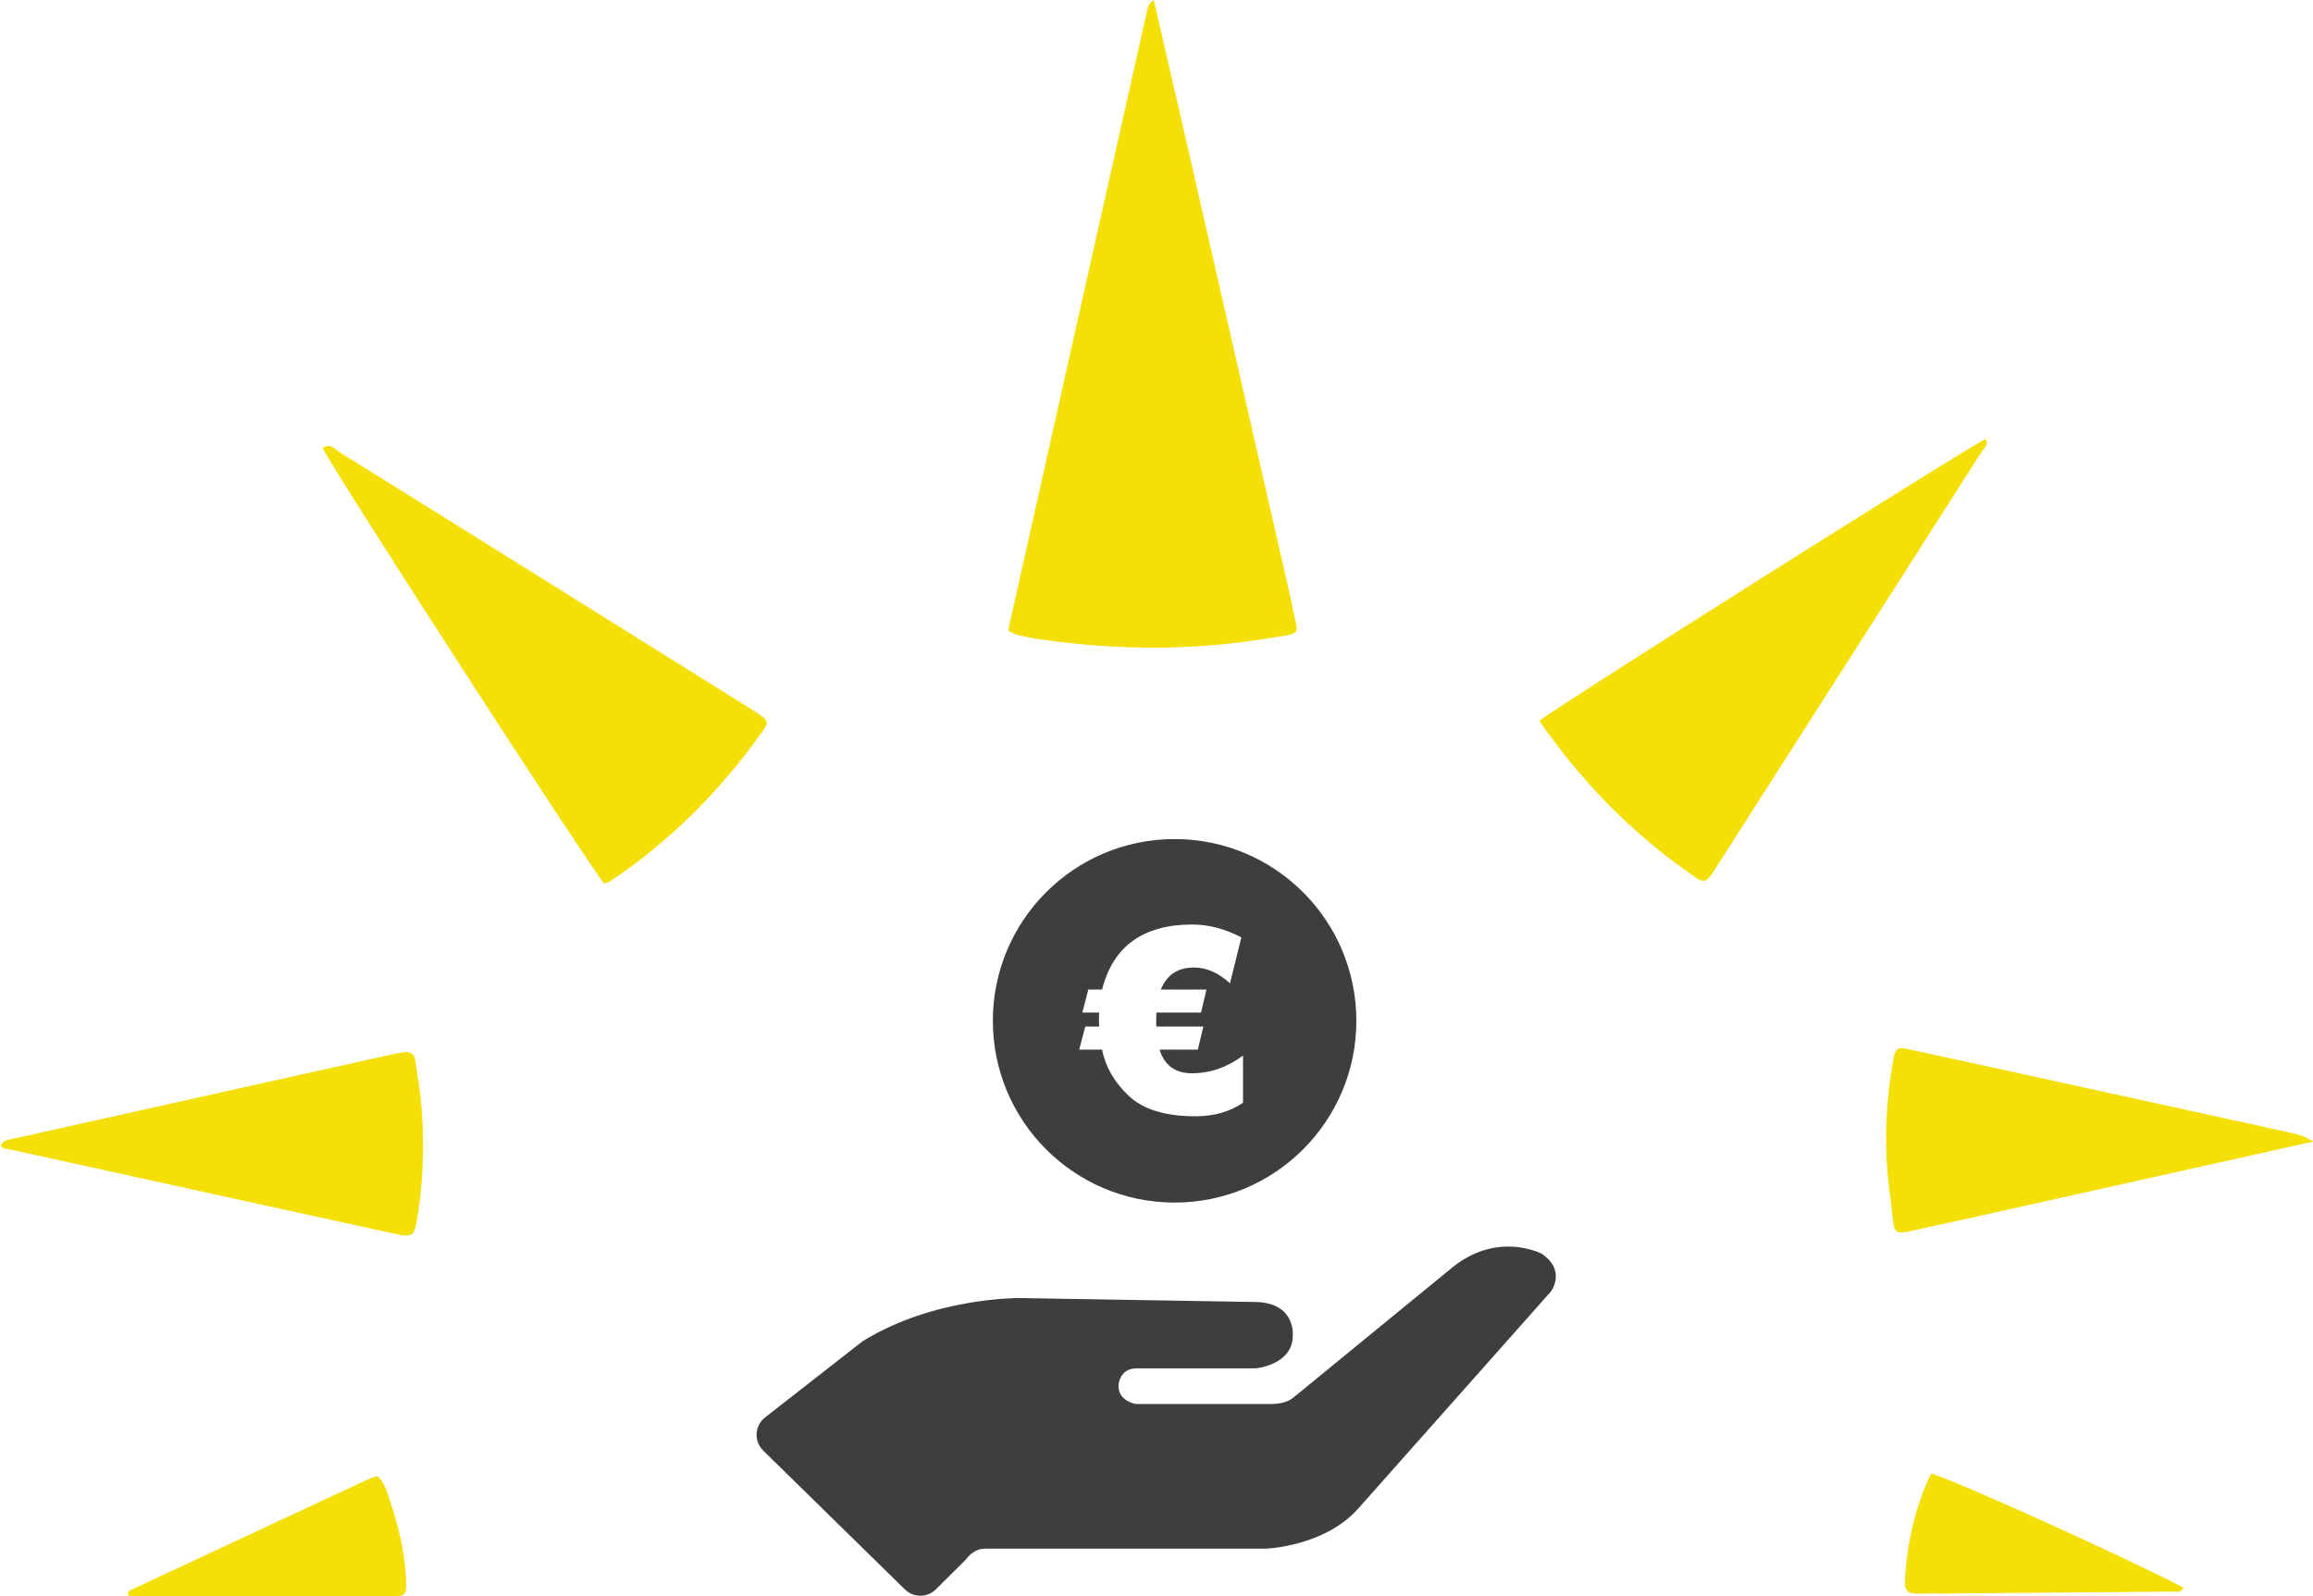 <?xml version="1.0" encoding="UTF-8" standalone="no"?> <svg xmlns="http://www.w3.org/2000/svg" xmlns:xlink="http://www.w3.org/1999/xlink" xmlns:serif="http://www.serif.com/" width="100%" height="100%" viewBox="0 0 1529 1055" version="1.1" xml:space="preserve" style="fill-rule:evenodd;clip-rule:evenodd;stroke-linejoin:round;stroke-miterlimit:2;"> <g transform="matrix(0.922,0,0,0.922,-538.007,-133.394)"> <g transform="matrix(3.469,0,0,3.469,1688.79,1273.88)"> <path d="M0,-66.409C0,-66.409 -8.993,-71.139 -18.372,-63.62L-51.359,-36.621C-51.359,-36.621 -52.72,-35.348 -55.694,-35.348L-83.91,-35.348C-83.91,-35.348 -87.441,-35.94 -87.441,-39.025C-87.441,-39.025 -87.441,-42.712 -83.656,-42.712L-59.024,-42.712C-59.024,-42.712 -51.418,-43.431 -51.418,-49.476C-51.418,-49.476 -50.754,-56.426 -59.395,-56.426L-107.857,-57.237C-107.857,-57.237 -125.619,-57.456 -140.366,-48.283L-160.488,-32.563C-162.661,-30.865 -162.842,-27.641 -160.872,-25.711L-131.587,2.983C-129.804,4.73 -126.948,4.718 -125.179,2.959L-118.9,-3.286C-118.9,-3.286 -117.54,-5.446 -114.967,-5.446L-56.944,-5.446C-56.944,-5.446 -44.836,-5.871 -37.855,-13.776L1.944,-58.605C1.944,-58.605 5.196,-62.916 0,-66.409" style="fill:rgb(61,62,62);fill-rule:nonzero;"></path> </g> <g transform="matrix(3.469,0,0,3.469,1474.73,817.818)"> <path d="M0,33.866C-2.719,35.731 -6.004,36.663 -9.855,36.663C-16.078,36.663 -20.68,35.243 -23.66,32.402C-26.641,29.561 -28.462,26.389 -29.124,22.886L-33.862,22.886L-32.602,18.127L-29.726,18.127C-29.76,17.866 -29.777,17.404 -29.777,16.741C-29.777,16.045 -29.76,15.539 -29.726,15.225L-33.209,15.225L-31.974,10.467L-29.124,10.467C-26.858,1.509 -20.636,-2.971 -10.457,-2.971C-7.129,-2.971 -3.756,-2.082 -0.34,-0.304L-2.692,9.186C-5.062,7.007 -7.538,5.918 -10.117,5.918C-13.499,5.918 -15.782,7.434 -16.967,10.467L-7.549,10.467L-8.68,15.225L-17.883,15.225C-17.917,15.574 -17.935,16.079 -17.935,16.741L-17.935,18.127L-8.202,18.127L-9.333,22.886L-17.255,22.886C-16.227,26.145 -13.996,27.774 -10.563,27.774C-6.797,27.774 -3.276,26.554 0,24.114L0,33.866ZM-14.14,-20.631C-34.886,-20.631 -51.704,-3.813 -51.704,16.933C-51.704,37.679 -34.886,54.497 -14.14,54.497C6.606,54.497 23.425,37.679 23.425,16.933C23.425,-3.813 6.606,-20.631 -14.14,-20.631" style="fill:rgb(61,62,62);fill-rule:nonzero;"></path> </g> </g> <g transform="matrix(1.02,0,0,1.02,-1716.69,-871.582)"> <g transform="matrix(4.167,0,0,4.167,-2238.21,-2991.2)"> <path d="M1120.47,922.903C1122.31,930.889 1124.14,938.812 1125.96,946.741C1131.23,969.829 1136.5,992.919 1141.77,1016.01C1141.81,1016.15 1141.85,1016.3 1141.87,1016.44C1142.81,1022.09 1144.23,1021.2 1137.68,1022.25C1126.05,1024.13 1114.37,1024 1102.71,1022.32C1101.53,1022.15 1100.37,1021.9 1099.22,1021.63C1098.81,1021.54 1098.45,1021.27 1097.81,1020.96C1104.99,988.904 1112.17,956.861 1119.37,924.825C1119.52,924.172 1119.61,923.403 1120.47,922.903Z" style="fill:rgb(244,223,6);fill-rule:nonzero;"></path> </g> <g transform="matrix(4.167,0,0,4.167,-2238.21,-2991.2)"> <path d="M1180.42,1035C1183.8,1032.37 1246.11,993.049 1249.81,991.162C1250.38,992.005 1249.62,992.524 1249.28,993.061C1235.59,1014.53 1221.87,1035.98 1208.16,1057.44C1207.85,1057.94 1207.54,1058.45 1207.19,1058.93C1206.42,1060 1205.99,1060.11 1205,1059.53C1204.87,1059.45 1204.75,1059.36 1204.63,1059.28C1195.12,1052.77 1187.17,1044.71 1180.42,1035Z" style="fill:rgb(244,223,6);fill-rule:nonzero;"></path> </g> <g transform="matrix(4.167,0,0,4.167,-2238.21,-2991.2)"> <path d="M1034.99,1060.3C1032.74,1057.75 993.042,996.367 991.191,992.564C992.375,991.741 993.138,992.787 993.929,993.278C1004.5,999.832 1015.04,1006.43 1025.59,1013.02C1035.88,1019.45 1046.18,1025.88 1056.47,1032.31C1057.35,1032.86 1058.24,1033.4 1059.09,1033.98C1060.43,1034.89 1060.56,1035.3 1059.74,1036.46C1053.18,1045.74 1045.31,1053.7 1035.83,1060.01C1035.59,1060.17 1035.27,1060.2 1034.99,1060.3Z" style="fill:rgb(244,223,6);fill-rule:nonzero;"></path> </g> <g transform="matrix(4.167,0,0,4.167,-2238.21,-2991.2)"> <path d="M941.133,1101.08C941.451,1100.23 942.237,1100.18 942.942,1100.02C957.662,1096.73 972.383,1093.45 987.105,1090.18C991.869,1089.11 996.633,1088.06 1001.4,1087.01C1002.26,1086.82 1003.13,1086.62 1004.01,1086.52C1004.85,1086.43 1005.47,1086.87 1005.59,1087.7C1005.98,1090.34 1006.44,1092.97 1006.62,1095.62C1007.02,1101.39 1006.83,1107.16 1005.83,1112.88C1005.46,1115.01 1005.06,1115.34 1002.85,1114.86C995.909,1113.36 988.977,1111.84 982.044,1110.32C968.9,1107.44 955.757,1104.55 942.614,1101.67C942.093,1101.55 941.479,1101.65 941.133,1101.08Z" style="fill:rgb(244,223,6);fill-rule:nonzero;"></path> </g> <g transform="matrix(4.167,0,0,4.167,-2238.21,-2991.2)"> <path d="M1300.81,1100.43C1281.21,1104.8 1262.3,1109.01 1243.4,1113.22C1242.82,1113.35 1242.23,1113.45 1241.66,1113.57C1234.51,1115.13 1235.94,1115.61 1235.02,1109.15C1233.99,1101.95 1234.2,1094.67 1235.53,1087.48C1235.8,1086 1236.18,1085.72 1237.63,1086.03C1247.02,1088.06 1256.42,1090.11 1265.81,1092.17C1276.21,1094.44 1286.6,1096.74 1297.01,1099C1298.17,1099.25 1299.3,1099.49 1300.81,1100.43Z" style="fill:rgb(244,223,6);fill-rule:nonzero;"></path> </g> <g transform="matrix(4.167,0,0,4.167,-2238.21,-2991.2)"> <path d="M1241.36,1152.06C1245.14,1153.12 1270.83,1164.75 1280.63,1169.81C1280.25,1170.66 1279.45,1170.43 1278.81,1170.43C1265.8,1170.55 1252.78,1170.65 1239.77,1170.75C1239.33,1170.75 1238.88,1170.75 1238.45,1170.68C1237.8,1170.58 1237.43,1170.16 1237.31,1169.53C1237.28,1169.38 1237.28,1169.23 1237.28,1169.08C1237.55,1163.13 1238.79,1157.43 1241.36,1152.06Z" style="fill:rgb(244,223,6);fill-rule:nonzero;"></path> </g> <g transform="matrix(4.167,0,0,4.167,-2238.21,-2991.2)"> <path d="M999.71,1152.46C1000.87,1153.5 1001.17,1154.81 1001.59,1156.05C1003.1,1160.41 1004.12,1164.86 1004.19,1169.49C1004.21,1170.7 1003.85,1171.08 1002.68,1171.16C1001.94,1171.21 1001.2,1171.19 1000.46,1171.19C988.029,1171.18 975.598,1171.17 963.168,1171.15C962.432,1171.15 961.696,1171.09 960.976,1171.06C960.945,1170.84 960.886,1170.69 960.919,1170.56C960.947,1170.45 961.057,1170.32 961.164,1170.27C973.484,1164.52 985.806,1158.76 998.133,1153.02C998.65,1152.78 999.213,1152.64 999.71,1152.46Z" style="fill:rgb(244,223,6);fill-rule:nonzero;"></path> </g> </g> </svg> 